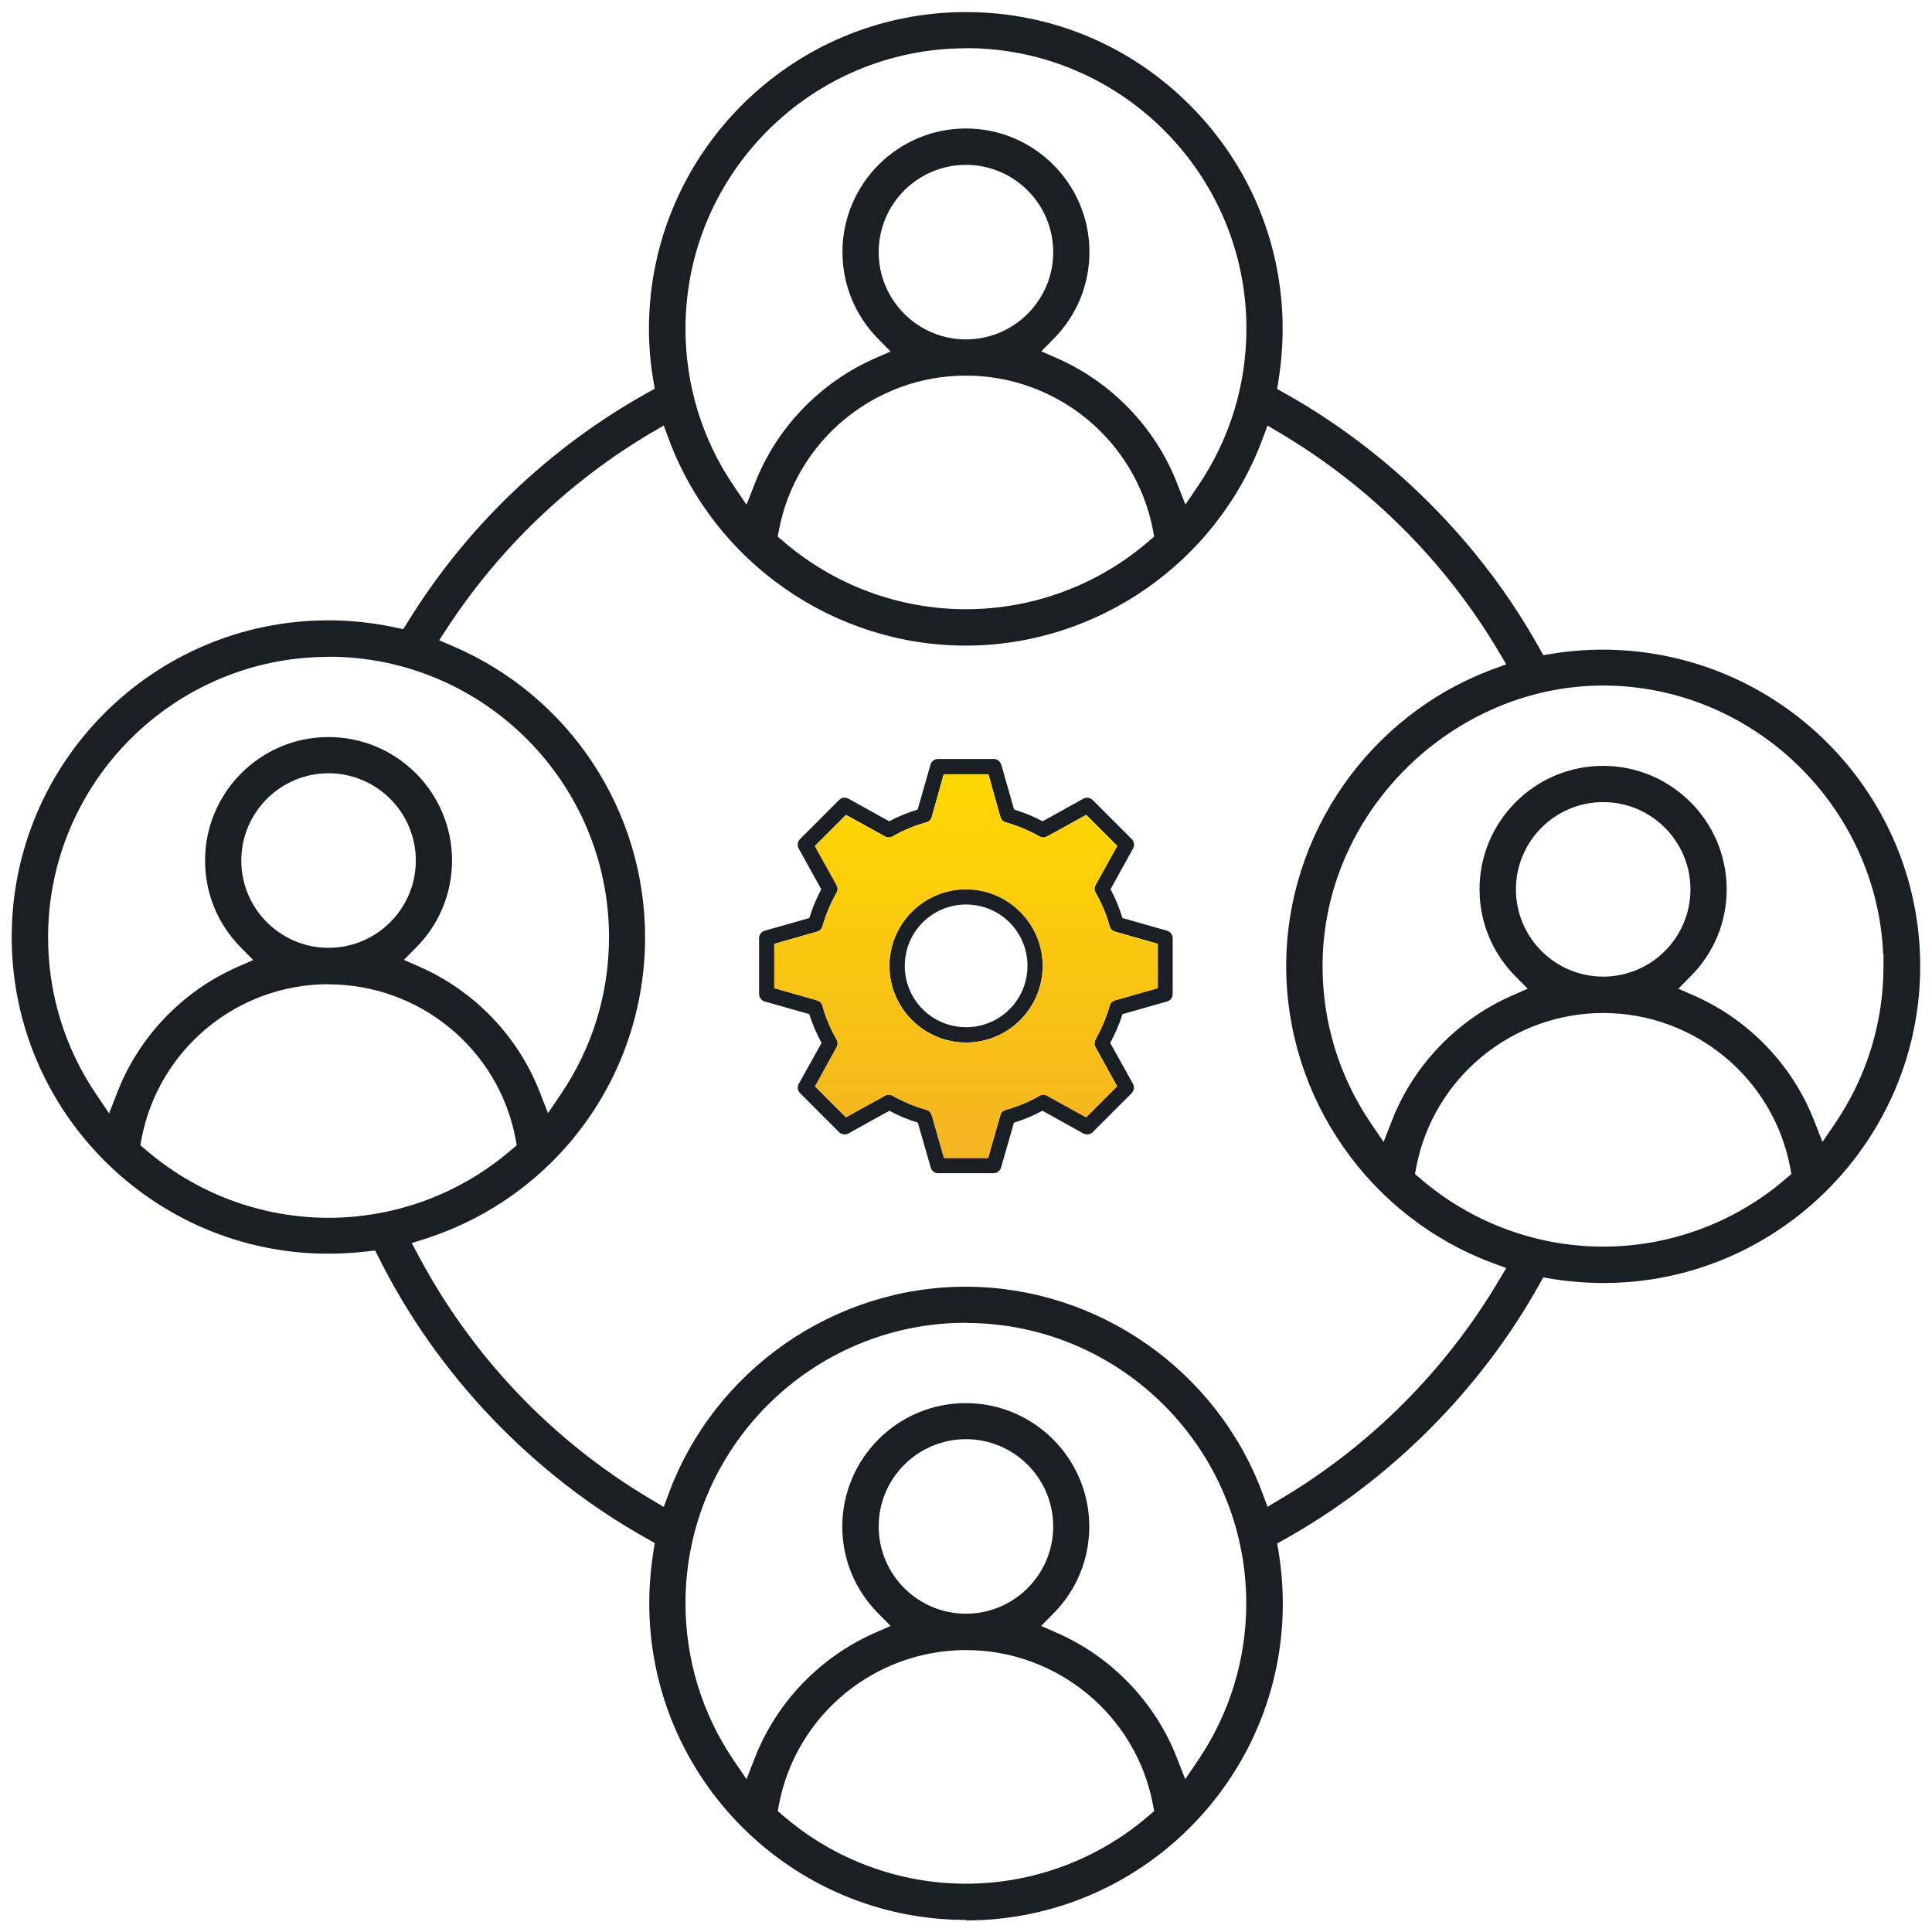 <svg width="120" height="120" viewBox="0 0 120 120" fill="none" xmlns="http://www.w3.org/2000/svg">
<g clip-path="url(#clip0_9001_26833)">
<path d="M59.997 119.25C49.157 119.25 40.327 110.43 40.327 99.58C40.327 98.51 40.417 97.42 40.587 96.36L40.667 95.84L40.207 95.58C33.097 91.61 27.177 85.42 23.537 78.14L23.297 77.67L22.777 77.73C21.977 77.82 21.177 77.87 20.397 77.87C9.557 77.87 0.727 69.05 0.727 58.2C0.727 47.35 9.547 38.53 20.397 38.53C21.787 38.53 23.167 38.68 24.527 38.97L25.047 39.08L25.327 38.63C28.977 32.71 34.127 27.79 40.207 24.4L40.667 24.14L40.577 23.62C40.397 22.56 40.307 21.47 40.307 20.4C40.327 9.57 49.147 0.75 59.997 0.75C65.247 0.75 70.177 2.8 73.897 6.52C77.617 10.24 79.667 15.18 79.667 20.42C79.667 21.48 79.577 22.57 79.407 23.64L79.327 24.16L79.787 24.42C86.327 28.07 91.947 33.68 95.597 40.23L95.857 40.69L96.377 40.61C97.447 40.43 98.527 40.35 99.597 40.35C110.487 40.39 119.267 49.22 119.267 60.02C119.267 70.82 110.447 79.69 99.597 79.69C98.527 79.69 97.447 79.6 96.377 79.43L95.857 79.34L95.597 79.8C91.947 86.34 86.327 91.96 79.787 95.61L79.327 95.87L79.417 96.39C79.587 97.46 79.677 98.54 79.677 99.61C79.677 110.45 70.857 119.28 60.007 119.28L59.997 119.25ZM59.997 102.49C54.337 102.49 49.457 106.51 48.387 112.06L48.307 112.49L48.637 112.77C51.797 115.5 55.837 117 59.997 117C64.157 117 68.197 115.5 71.357 112.77L71.687 112.49L71.607 112.06C70.547 106.52 65.657 102.49 59.997 102.49ZM59.997 82.16C50.397 82.16 42.577 89.97 42.577 99.58C42.577 103.07 43.607 106.44 45.567 109.33L46.367 110.51L46.887 109.18C48.227 105.74 50.937 102.92 54.317 101.43L55.317 100.99L54.547 100.21C53.107 98.76 52.317 96.85 52.317 94.82C52.317 90.59 55.757 87.15 59.987 87.15C64.217 87.15 67.657 90.59 67.657 94.82C67.657 96.85 66.867 98.77 65.437 100.21L64.667 100.99L65.667 101.43C69.047 102.91 71.757 105.74 73.097 109.18L73.617 110.51L74.417 109.33C76.367 106.45 77.407 103.08 77.407 99.59C77.407 89.99 69.597 82.17 59.987 82.17L59.997 82.16ZM59.997 89.39C57.007 89.39 54.577 91.82 54.577 94.81C54.577 97.8 57.007 100.23 59.997 100.23C62.987 100.23 65.417 97.8 65.417 94.81C65.417 91.82 62.987 89.39 59.997 89.39ZM40.467 26.87C35.387 29.87 30.997 34.07 27.767 39.02L27.277 39.77L28.097 40.12C35.367 43.22 40.067 50.33 40.067 58.22C40.067 66.78 34.587 74.31 26.427 76.94L25.577 77.21L25.997 78C29.337 84.28 34.337 89.52 40.457 93.14L41.227 93.6L41.537 92.76C44.387 85.08 51.807 79.92 59.977 79.92C68.147 79.92 75.567 85.08 78.417 92.75L78.727 93.59L79.497 93.13C85.087 89.82 89.787 85.12 93.097 79.53L93.557 78.76L92.717 78.45C85.047 75.6 79.887 68.19 79.887 60.01C79.887 51.83 85.047 44.42 92.717 41.57L93.557 41.26L93.097 40.49C89.787 34.9 85.087 30.2 79.497 26.89L78.727 26.43L78.417 27.27C75.567 34.94 68.157 40.1 59.977 40.1C51.797 40.1 44.387 34.94 41.537 27.27L41.227 26.43L40.457 26.88L40.467 26.87ZM99.577 62.92C93.917 62.92 89.037 66.94 87.967 72.49L87.887 72.92L88.217 73.2C91.387 75.93 95.417 77.43 99.577 77.43C103.737 77.43 107.777 75.93 110.937 73.2L111.267 72.92L111.187 72.49C110.127 66.95 105.237 62.92 99.577 62.92ZM20.407 61.13C14.747 61.13 9.867 65.15 8.797 70.7L8.717 71.13L9.047 71.41C12.207 74.14 16.247 75.64 20.407 75.64C24.567 75.64 28.607 74.14 31.767 71.41L32.097 71.13L32.017 70.7C30.957 65.16 26.067 61.14 20.407 61.14V61.13ZM99.577 47.57C103.807 47.57 107.247 51.01 107.247 55.24C107.247 57.27 106.457 59.19 105.017 60.63L104.247 61.41L105.247 61.85C108.627 63.34 111.337 66.16 112.677 69.6L113.197 70.93L113.997 69.75C115.957 66.86 116.987 63.49 116.987 60V59.25H116.967C116.567 50.03 108.837 42.58 99.567 42.58C90.297 42.58 82.147 50.39 82.147 60C82.147 63.49 83.177 66.86 85.137 69.75L85.937 70.93L86.457 69.6C87.797 66.16 90.507 63.34 93.887 61.85L94.887 61.41L94.117 60.63C92.687 59.18 91.897 57.27 91.897 55.24C91.897 51.01 95.337 47.57 99.567 47.57H99.577ZM20.407 40.8C10.807 40.8 2.987 48.61 2.987 58.22C2.987 61.71 4.017 65.08 5.977 67.97L6.777 69.15L7.297 67.82C8.637 64.38 11.347 61.56 14.727 60.07L15.727 59.63L14.957 58.85C13.527 57.4 12.737 55.49 12.737 53.45C12.737 49.22 16.177 45.78 20.407 45.78C24.637 45.78 28.077 49.22 28.077 53.45C28.077 55.48 27.287 57.4 25.857 58.84L25.087 59.62L26.087 60.06C29.467 61.55 32.177 64.37 33.517 67.81L34.037 69.14L34.837 67.96C36.797 65.07 37.827 61.7 37.827 58.21C37.827 48.61 30.017 40.79 20.407 40.79V40.8ZM99.577 49.82C96.587 49.82 94.157 52.25 94.157 55.24C94.157 58.23 96.587 60.66 99.577 60.66C102.567 60.66 104.997 58.23 104.997 55.24C104.997 52.25 102.567 49.82 99.577 49.82ZM20.407 48.03C17.417 48.03 14.987 50.46 14.987 53.45C14.987 56.44 17.417 58.87 20.407 58.87C23.397 58.87 25.827 56.44 25.827 53.45C25.827 50.46 23.397 48.03 20.407 48.03ZM59.997 23.33C54.337 23.33 49.457 27.35 48.387 32.9L48.307 33.33L48.637 33.61C51.797 36.34 55.837 37.84 59.997 37.84C64.157 37.84 68.197 36.34 71.357 33.61L71.687 33.33L71.607 32.9C70.537 27.36 65.657 23.33 59.997 23.33ZM59.997 3C50.397 3 42.577 10.81 42.577 20.42C42.577 23.91 43.607 27.28 45.567 30.17L46.367 31.35L46.887 30.02C48.227 26.58 50.937 23.76 54.317 22.27L55.317 21.83L54.547 21.05C53.117 19.6 52.327 17.69 52.327 15.65C52.327 11.42 55.767 7.98 59.997 7.98C64.227 7.98 67.667 11.42 67.667 15.65C67.667 17.68 66.877 19.6 65.447 21.04L64.677 21.82L65.677 22.26C69.057 23.75 71.767 26.57 73.107 30.01L73.627 31.34L74.427 30.16C76.387 27.27 77.417 23.9 77.417 20.41C77.417 10.81 69.607 2.99 59.997 2.99V3ZM59.997 10.24C57.007 10.24 54.577 12.67 54.577 15.66C54.577 18.65 57.007 21.08 59.997 21.08C62.987 21.08 65.417 18.65 65.417 15.66C65.417 12.67 62.987 10.24 59.997 10.24Z" fill="#1A1F26"/>
<path d="M61.728 47.141C61.988 47.141 62.128 47.341 62.188 47.481L62.988 50.281C63.608 50.471 64.198 50.711 64.758 51.011L67.298 49.601C67.478 49.501 67.718 49.541 67.868 49.691L70.308 52.131C70.448 52.281 70.478 52.521 70.378 52.701L68.978 55.231C69.278 55.791 69.528 56.391 69.718 57.021L72.498 57.811C72.698 57.871 72.838 58.071 72.838 58.271V61.741C72.838 61.951 72.698 62.141 72.498 62.201L69.718 62.991C69.528 63.621 69.258 64.211 68.958 64.781L70.368 67.311C70.478 67.491 70.438 67.741 70.298 67.891L67.858 70.331C67.708 70.471 67.468 70.501 67.288 70.401L64.748 68.991C64.188 69.291 63.598 69.541 62.978 69.731L62.178 72.511C62.128 72.711 61.928 72.871 61.718 72.871H58.268C58.058 72.871 57.858 72.721 57.808 72.511L57.008 69.731C56.388 69.541 55.798 69.291 55.238 68.991L52.698 70.401C52.518 70.501 52.278 70.471 52.128 70.331L49.688 67.891C49.538 67.741 49.508 67.491 49.618 67.311L51.028 64.781C50.728 64.211 50.458 63.621 50.268 62.991L47.488 62.201C47.288 62.141 47.148 61.941 47.148 61.741V58.271C47.148 58.061 47.288 57.871 47.488 57.811L50.268 57.021C50.458 56.401 50.708 55.801 51.008 55.231L49.608 52.701C49.508 52.521 49.538 52.281 49.678 52.131L52.118 49.691C52.258 49.541 52.498 49.501 52.688 49.601L55.228 51.011C55.788 50.711 56.378 50.471 56.998 50.281L57.798 47.481C57.858 47.281 58.058 47.141 58.258 47.141H61.708H61.728ZM61.388 48.091H58.618L57.878 50.741C57.838 50.901 57.708 51.021 57.548 51.071C56.808 51.271 56.088 51.571 55.438 51.951C55.298 52.031 55.118 52.031 54.978 51.951L52.548 50.611L50.618 52.541L51.968 54.971C52.048 55.111 52.048 55.291 51.968 55.431C51.598 56.091 51.298 56.791 51.088 57.531C51.048 57.691 50.918 57.811 50.758 57.861L48.098 58.621V61.371L50.758 62.131C50.918 62.171 51.038 62.301 51.088 62.461C51.288 63.201 51.588 63.901 51.968 64.561C52.048 64.701 52.048 64.891 51.968 65.041L50.628 67.471L52.548 69.391L54.978 68.051C55.118 67.971 55.298 67.971 55.438 68.051C56.098 68.421 56.808 68.721 57.548 68.931C57.708 68.971 57.828 69.101 57.878 69.261L58.638 71.921H61.378L62.138 69.261C62.178 69.101 62.308 68.981 62.468 68.931C63.208 68.731 63.928 68.431 64.578 68.051C64.718 67.971 64.898 67.971 65.038 68.051L67.468 69.391L69.388 67.471L68.048 65.041C67.968 64.901 67.968 64.711 68.048 64.561C68.418 63.901 68.718 63.201 68.928 62.461C68.968 62.301 69.098 62.181 69.258 62.131L71.918 61.371V58.621L69.258 57.861C69.098 57.821 68.978 57.691 68.928 57.531C68.728 56.791 68.428 56.091 68.048 55.431C67.968 55.291 67.968 55.111 68.048 54.971L69.398 52.541L67.468 50.611L65.038 51.951C64.898 52.031 64.718 52.031 64.578 51.951C63.918 51.581 63.208 51.281 62.468 51.071C62.308 51.031 62.188 50.901 62.138 50.741L61.398 48.091H61.388ZM60.008 55.231C62.628 55.231 64.768 57.371 64.768 59.991C64.768 62.611 62.628 64.751 60.008 64.751C57.388 64.751 55.248 62.611 55.248 59.991C55.248 57.371 57.388 55.231 60.008 55.231ZM60.008 56.181C57.898 56.181 56.198 57.881 56.198 59.991C56.198 62.101 57.898 63.801 60.008 63.801C62.118 63.801 63.818 62.101 63.818 59.991C63.818 57.881 62.118 56.181 60.008 56.181Z" fill="#1A1F26"/>
<path fill-rule="evenodd" clip-rule="evenodd" d="M61.376 48.102H58.606L57.866 50.752C57.826 50.912 57.696 51.032 57.536 51.082C56.796 51.282 56.076 51.582 55.426 51.962C55.286 52.042 55.106 52.042 54.966 51.962L52.536 50.622L50.606 52.552L51.956 54.982C52.036 55.122 52.036 55.302 51.956 55.442C51.586 56.102 51.286 56.802 51.076 57.542C51.036 57.702 50.906 57.822 50.746 57.872L48.086 58.632V61.382L50.746 62.142C50.906 62.182 51.026 62.312 51.076 62.472C51.276 63.212 51.576 63.912 51.956 64.572C52.036 64.712 52.036 64.902 51.956 65.052L50.616 67.482L52.536 69.402L54.966 68.062C55.106 67.982 55.286 67.982 55.426 68.062C56.086 68.432 56.796 68.732 57.536 68.942C57.696 68.982 57.816 69.112 57.866 69.272L58.626 71.932H61.366L62.126 69.272C62.166 69.112 62.296 68.992 62.456 68.942C63.196 68.742 63.916 68.442 64.566 68.062C64.706 67.982 64.886 67.982 65.026 68.062L67.456 69.402L69.376 67.482L68.036 65.052C67.956 64.912 67.956 64.722 68.036 64.572C68.406 63.912 68.706 63.212 68.916 62.472C68.956 62.312 69.086 62.192 69.246 62.142L71.906 61.382V58.632L69.246 57.872C69.086 57.832 68.966 57.702 68.916 57.542C68.716 56.802 68.416 56.102 68.036 55.442C67.956 55.302 67.956 55.122 68.036 54.982L69.386 52.552L67.456 50.622L65.026 51.962C64.886 52.042 64.706 52.042 64.566 51.962C63.906 51.592 63.196 51.292 62.456 51.082C62.296 51.042 62.176 50.912 62.126 50.752L61.386 48.102H61.376ZM64.756 60.002C64.756 57.382 62.616 55.242 59.996 55.242C57.376 55.242 55.236 57.382 55.236 60.002C55.236 62.622 57.376 64.762 59.996 64.762C62.616 64.762 64.756 62.622 64.756 60.002Z" fill="url(#paint0_linear_9001_26833)"/>
</g>
<defs>
<linearGradient id="paint0_linear_9001_26833" x1="59.996" y1="47.152" x2="59.996" y2="72.862" gradientUnits="userSpaceOnUse">
<stop stop-color="#FFDA00"/>
<stop offset="1" stop-color="#F4B223"/>
</linearGradient>
<clipPath id="clip0_9001_26833">
<rect width="120" height="120" fill="white"/>
</clipPath>
</defs>
</svg>
